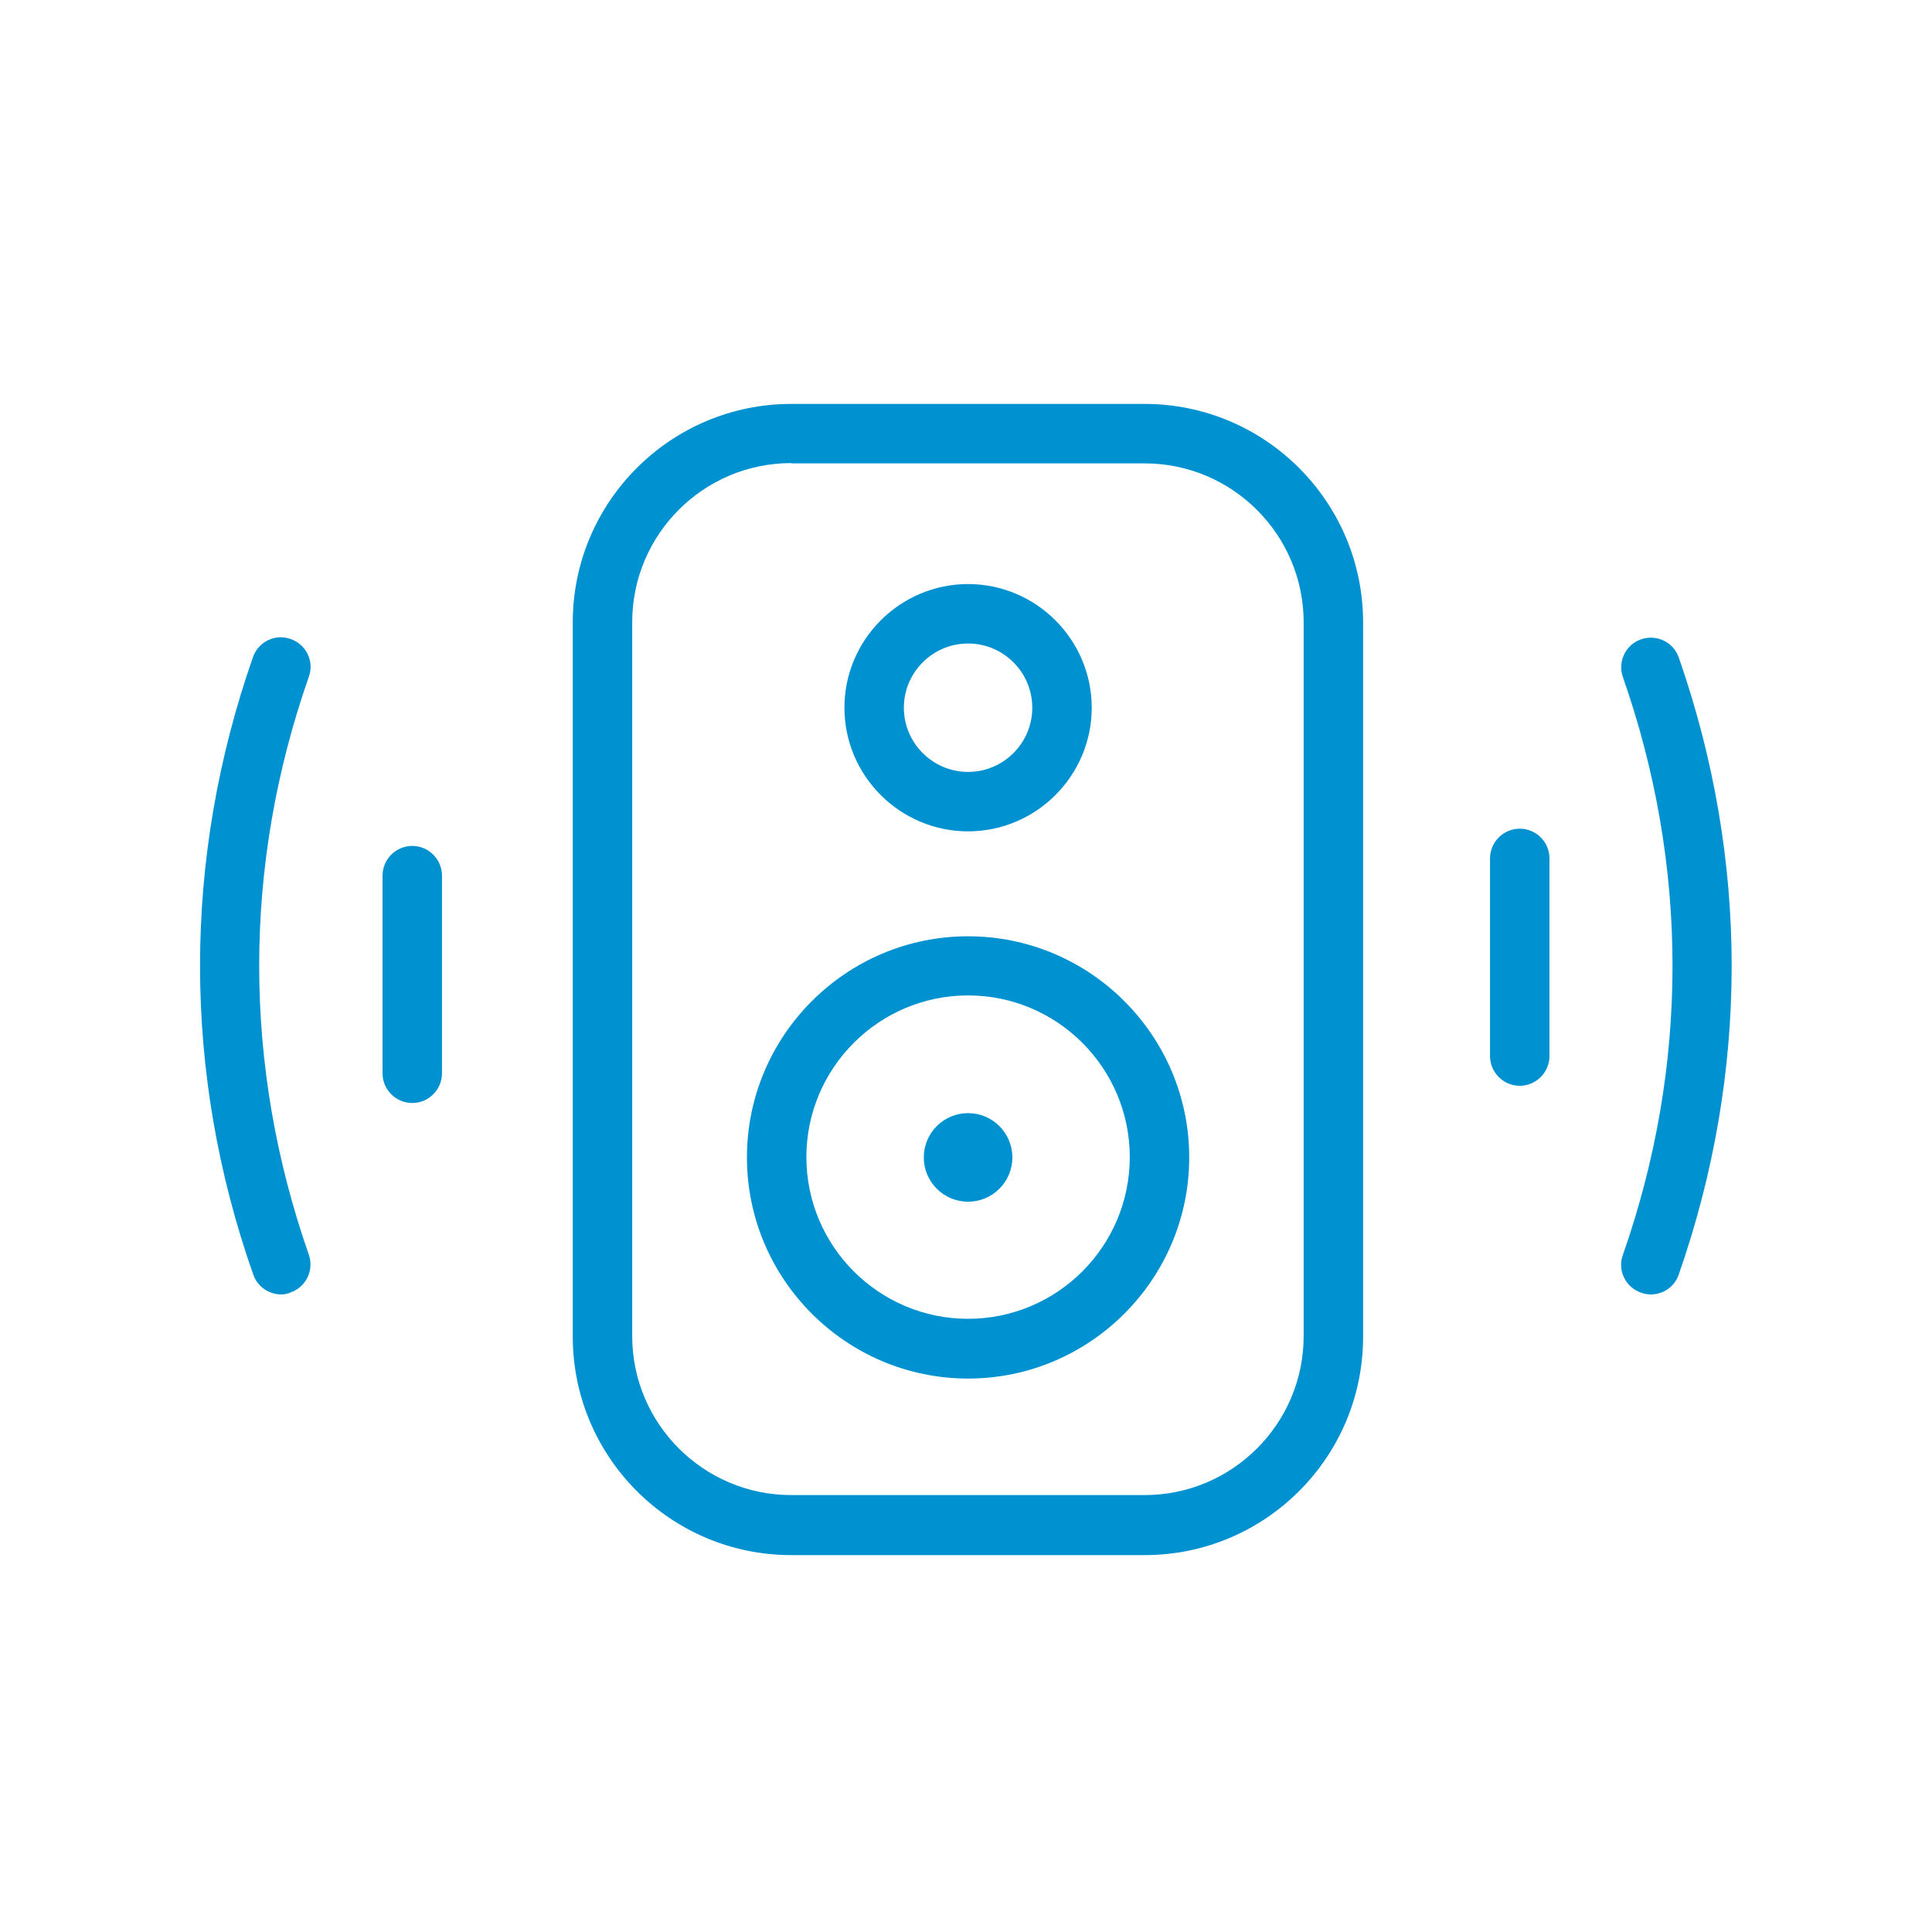 <?xml version="1.0" encoding="utf-8"?>
<!-- Generator: Adobe Illustrator 24.1.2, SVG Export Plug-In . SVG Version: 6.00 Build 0)  -->
<svg version="1.1" id="Layer_1" xmlns="http://www.w3.org/2000/svg" xmlns:xlink="http://www.w3.org/1999/xlink" x="0px" y="0px"
	 viewBox="0 0 65 65" style="enable-background:new 0 0 65 65;" xml:space="preserve">
<style type="text/css">
	.st0{fill:#0091D0;}
</style>
<g>
	<path class="st0" d="M38.51,52.32H26.62c-4.06,0-7.35-3.3-7.35-7.35V20.94c0-4.06,3.3-7.35,7.35-7.35h11.89
		c4.06,0,7.35,3.3,7.35,7.35v24.02C45.87,49.02,42.57,52.32,38.51,52.32z M26.62,15.58c-2.95,0-5.35,2.4-5.35,5.35v24.02
		c0,2.95,2.4,5.35,5.35,5.35h11.89c2.95,0,5.35-2.4,5.35-5.35V20.94c0-2.95-2.4-5.35-5.35-5.35H26.62z"/>
</g>
<g>
	<path class="st0" d="M32.57,27.97c-2.29,0-4.16-1.87-4.16-4.16s1.87-4.16,4.16-4.16s4.16,1.87,4.16,4.16S34.86,27.97,32.57,27.97z
		 M32.57,21.65c-1.19,0-2.16,0.97-2.16,2.16s0.97,2.16,2.16,2.16c1.19,0,2.16-0.97,2.16-2.16S33.76,21.65,32.57,21.65z"/>
</g>
<g>
	<path class="st0" d="M32.57,46.38c-4.1,0-7.44-3.34-7.44-7.44c0-4.1,3.34-7.44,7.44-7.44c4.1,0,7.44,3.34,7.44,7.44
		C40.01,43.04,36.67,46.38,32.57,46.38z M32.57,33.49c-3,0-5.44,2.44-5.44,5.44s2.44,5.44,5.44,5.44s5.44-2.44,5.44-5.44
		S35.57,33.49,32.57,33.49z"/>
</g>
<g>
	<circle class="st0" cx="32.57" cy="38.94" r="1.49"/>
</g>
<g>
	<path class="st0" d="M9.46,43.55c-0.41,0-0.8-0.26-0.94-0.67C7.33,39.5,6.73,36,6.73,32.49c0-3.51,0.6-7,1.78-10.38
		c0.18-0.52,0.75-0.8,1.27-0.61c0.52,0.18,0.8,0.75,0.61,1.27c-1.11,3.17-1.67,6.44-1.67,9.72s0.56,6.55,1.67,9.72
		c0.18,0.52-0.09,1.09-0.61,1.27C9.68,43.53,9.57,43.55,9.46,43.55z"/>
</g>
<g>
	<path class="st0" d="M13.87,37.11c-0.55,0-1-0.45-1-1v-6.65c0-0.55,0.45-1,1-1s1,0.45,1,1v6.65
		C14.87,36.66,14.42,37.11,13.87,37.11z"/>
</g>
<g>
	<path class="st0" d="M55.54,43.55c-0.11,0-0.22-0.02-0.33-0.06c-0.52-0.18-0.8-0.75-0.61-1.27c1.11-3.17,1.67-6.44,1.67-9.72
		s-0.56-6.55-1.67-9.72c-0.18-0.52,0.09-1.09,0.61-1.27c0.52-0.18,1.09,0.09,1.27,0.61c1.18,3.38,1.78,6.88,1.78,10.38
		c0,3.51-0.6,7-1.78,10.38C56.34,43.29,55.96,43.55,55.54,43.55z"/>
</g>
<g>
	<path class="st0" d="M51.13,36.53c-0.55,0-1-0.45-1-1v-6.65c0-0.55,0.45-1,1-1s1,0.45,1,1v6.65
		C52.13,36.08,51.68,36.53,51.13,36.53z"/>
</g>
</svg>
